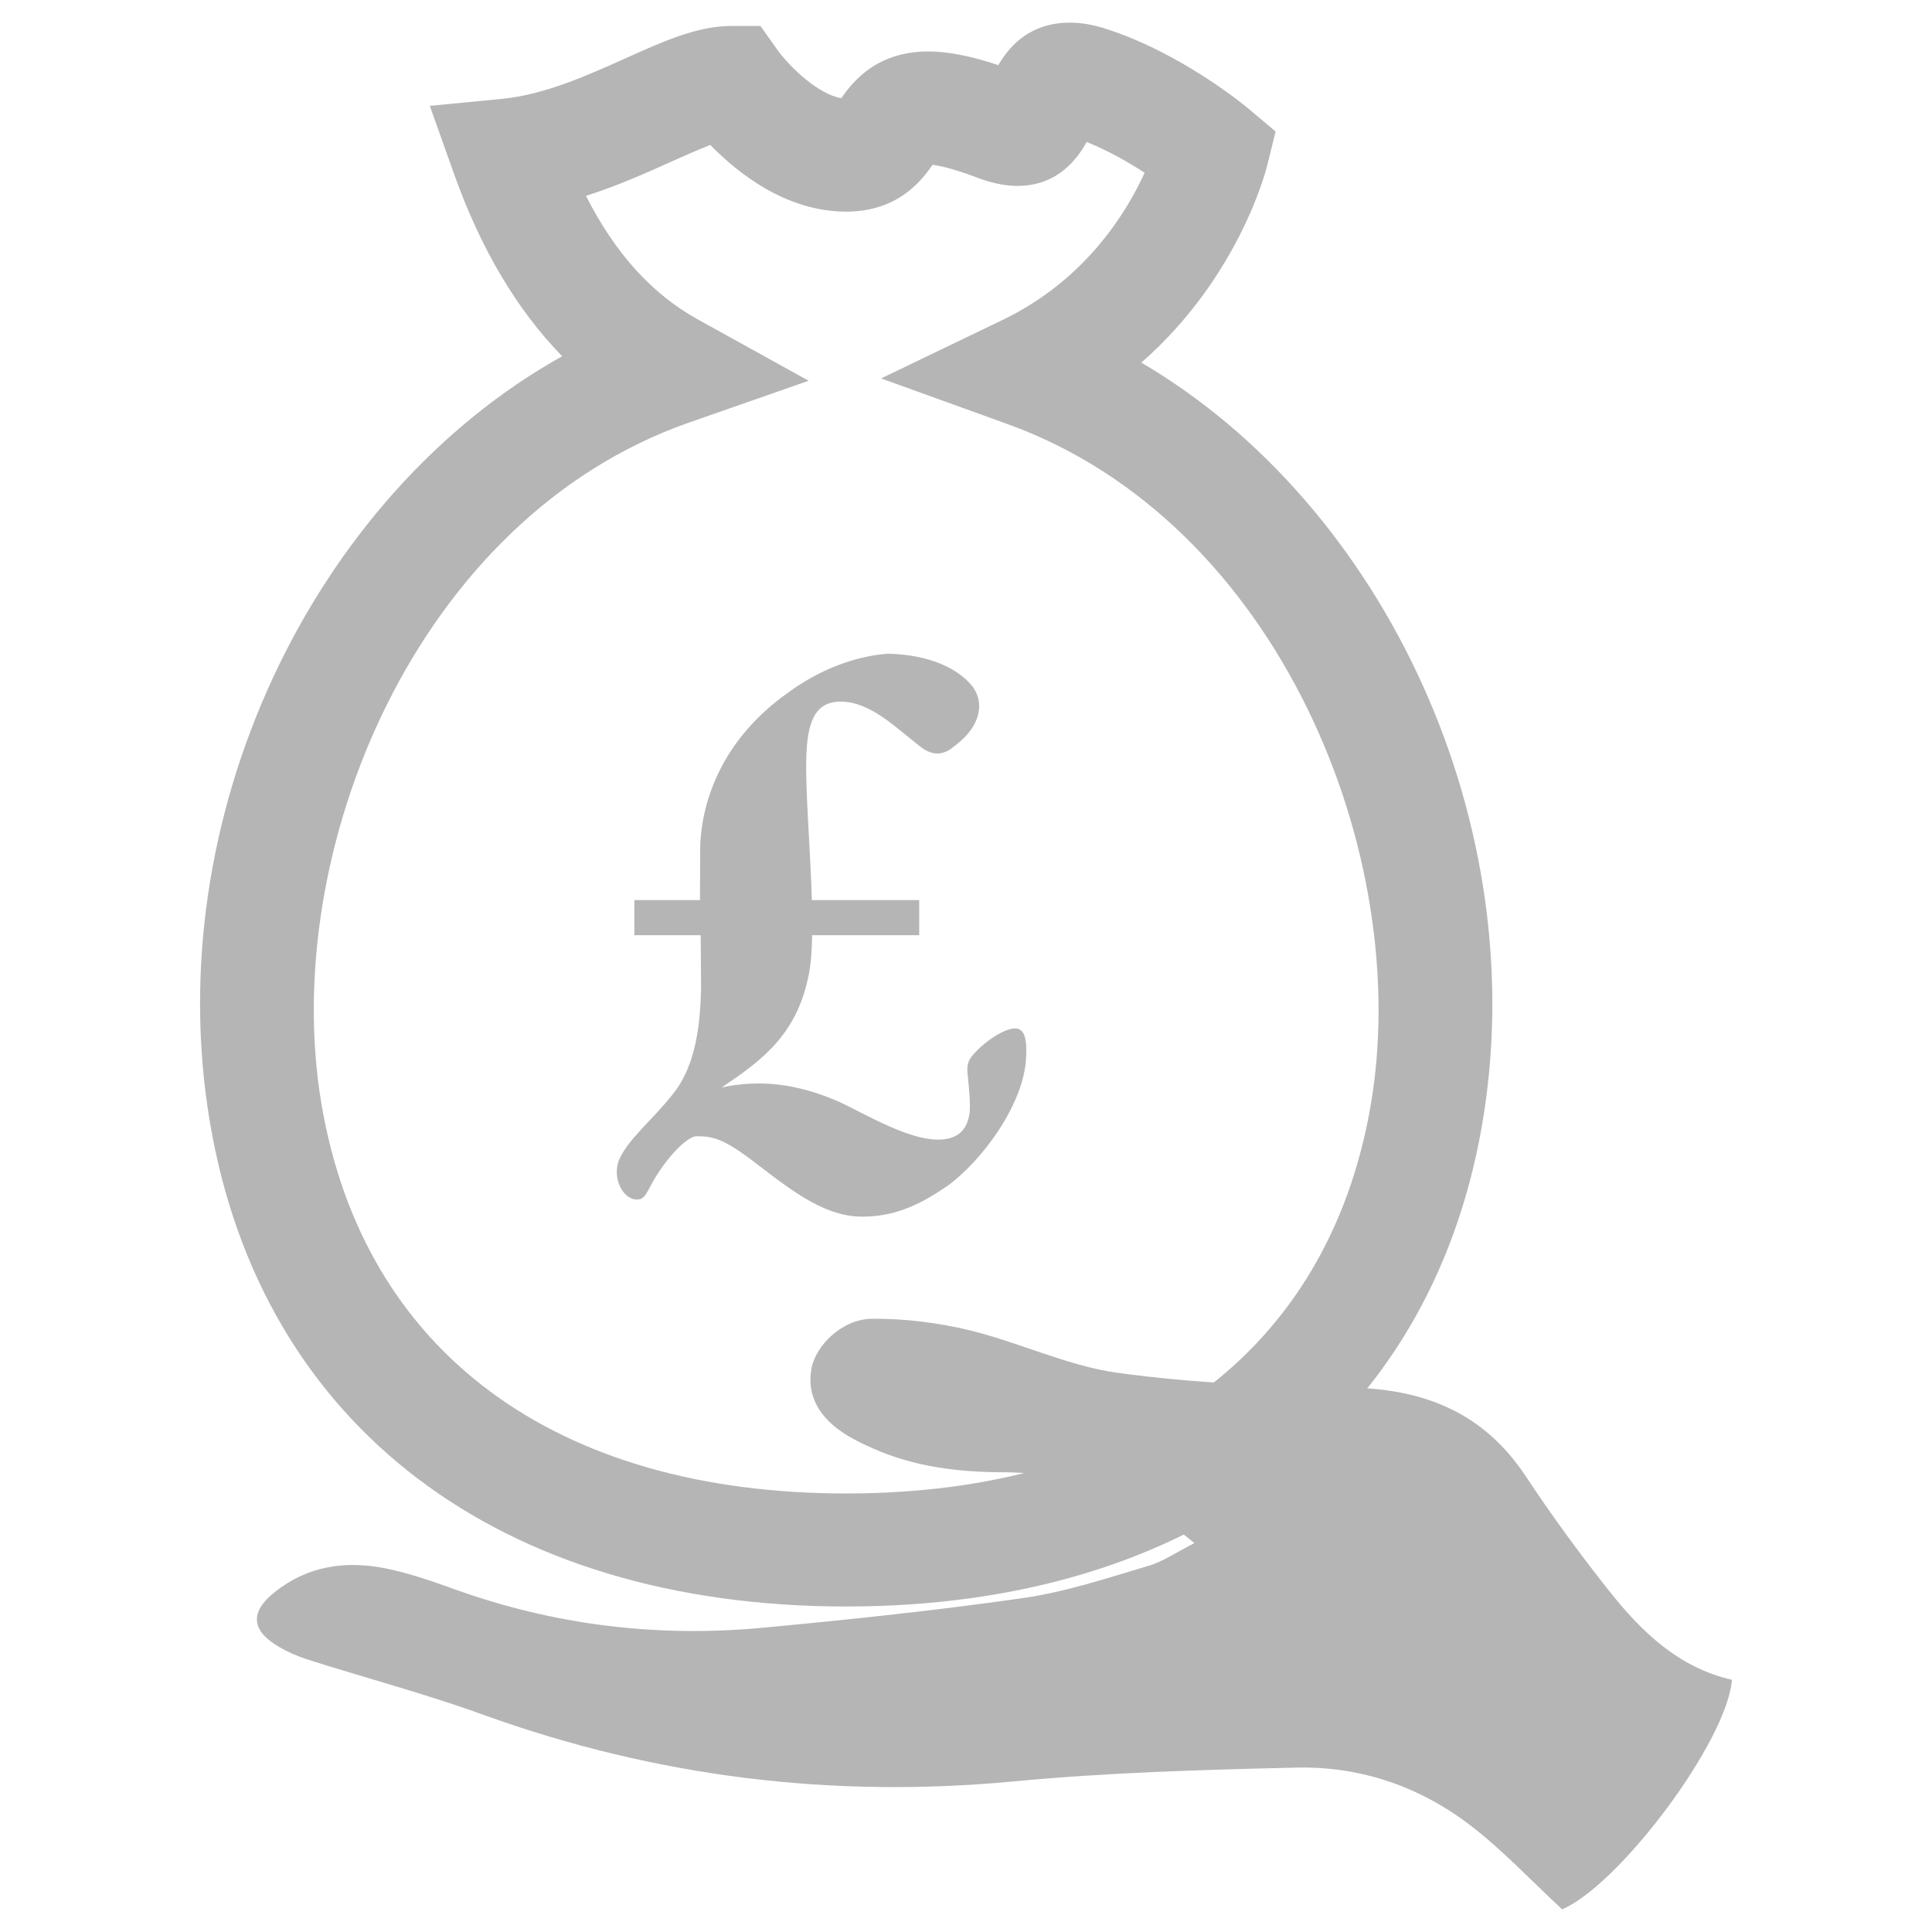 <?xml version="1.0" encoding="utf-8"?>
<!-- Generator: Adobe Illustrator 15.0.0, SVG Export Plug-In . SVG Version: 6.00 Build 0)  -->
<!DOCTYPE svg PUBLIC "-//W3C//DTD SVG 1.1//EN" "http://www.w3.org/Graphics/SVG/1.1/DTD/svg11.dtd">
<svg version="1.1" id="圖層_1" xmlns="http://www.w3.org/2000/svg" xmlns:xlink="http://www.w3.org/1999/xlink" x="0px" y="0px"
	 width="400px" height="400px" viewBox="0 0 400 400" enable-background="new 0 0 400 400" xml:space="preserve">
<g>
	<g>
		<path fill="#B5B5B6" d="M175.207,332.608c-71.854,0-121.094-37.431-131.722-100.126c-10.707-63.091,21.209-129.889,72.906-158.725
			c-9.359-9.594-16.844-22.203-22.375-37.716l-5.028-14.124l14.925-1.446c8.799-0.856,17.655-4.833,25.46-8.342
			c8.056-3.622,15.026-6.748,22.02-6.748h6.046l3.508,4.937c2.72,3.76,8.604,9.251,13.233,10.011
			c2.147-3.057,7.05-9.673,17.974-9.673c4.091,0,8.776,0.908,14.536,2.834c2.456-4.223,6.765-8.8,14.833-8.8
			c2.319,0,4.72,0.406,7.347,1.246c15.793,5.034,29.094,16.124,29.654,16.598l5.576,4.691l-1.748,7.073
			c-0.285,1.166-5.977,23.227-26.055,40.778c50.565,29.643,81.374,95.932,70.496,158.131
			C295.89,295.452,246.708,332.608,175.207,332.608z M121.316,40.55c6.045,11.919,13.701,20.357,23.22,25.62l22.89,12.661
			l-24.694,8.627c-56.531,19.735-85.03,88.899-76.175,141.116c8.686,51.24,48.292,80.631,108.65,80.631
			c60.074,0,99.623-29.168,108.524-80.031c9.085-51.886-18.923-121.072-75.1-141.361l-26.214-9.467l25.117-12.085
			c17.072-8.204,25.619-22.089,29.447-30.493c-3.256-2.12-7.473-4.554-11.997-6.371c-4.641,8.428-12.502,11.245-22.627,7.399
			c-5.017-1.908-7.839-2.503-9.279-2.674c-2.114,3.005-6.97,9.695-17.872,9.695c-12.398,0-22.396-7.901-28.146-13.81
			c-2.525,0.972-5.576,2.343-8.102,3.475C133.772,35.813,127.841,38.481,121.316,40.55z"/>
	</g>
	<path fill="#B5B5B6" d="M168.145,193.618c-0.068,3.576-0.309,6.65-0.846,8.856c-2.491,11.689-9.394,17.004-17.896,22.671
		c7.439-1.593,15.404-1.063,24.798,3.188c5.851,2.834,13.986,7.616,20.021,7.616c4.959,0,6.193-3.011,6.547-5.667
		c0.172-1.949-0.171-5.138-0.354-7.085c-0.184-1.595-0.354-3.012,0.708-4.429c2.479-3.011,6.73-5.846,9.039-5.846
		c1.942,0,2.479,2.127,2.297,5.846c-0.354,9.919-9.394,21.786-16.295,26.745c-6.376,4.429-11.519,6.377-17.712,6.377
		c-8.502,0-15.941-6.554-23.734-12.398c-5.131-3.719-7.257-4.251-10.456-4.251c-2.297,0-7.085,5.491-9.554,10.272
		c-1.074,1.949-1.416,2.834-2.834,2.834c-3.017,0-5.142-4.604-3.725-8.147c1.771-4.251,7.084-8.501,10.981-13.461
		c5.313-6.376,5.839-15.764,6.022-22.141l-0.08-10.981h-13.736v-7.262h13.587l0.046-11.159c0.366-10.45,5.325-22.672,18.078-31.705
		c6.193-4.604,13.633-7.616,20.718-8.147c8.855,0.177,14.707,3.188,17.541,6.73c1.588,2.126,2.125,4.96,0.171,8.325
		c-1.246,2.125-3.371,3.719-4.788,4.782c-1.76,1.063-3.543,1.239-5.839-0.354c-5.497-4.251-10.627-9.564-16.832-9.564
		c-5.303,0-6.902,4.251-7.086,11.689c-0.205,6.76,0.847,18.89,1.154,29.403h22.226v7.262H168.145z"/>
	<path fill="#B5B5B6" d="M247.278,319.489c-12.112-10.193-25.162-14.627-39.629-14.672c-9.313-0.023-18.307-1.132-26.865-4.909
		c-1.76-0.788-3.52-1.616-5.177-2.599c-6.022-3.605-8.582-8.331-7.622-13.845c0.823-4.89,6.399-10.376,12.524-10.428
		c6.811-0.057,13.804,0.813,20.432,2.435c10.284,2.52,20.146,7.348,30.522,8.765c15.77,2.166,31.802,2.812,47.755,3.046
		c15.46,0.223,27.871,5.068,36.658,18.335c5.429,8.205,11.244,16.169,17.357,23.859c6.675,8.411,14.331,15.793,25.347,18.307
		c-0.972,12.685-23.243,42.418-35.15,47.526c-6.423-5.942-12.25-12.193-18.936-17.336c-10.501-8.066-22.786-12.317-36.042-12.01
		c-19.494,0.446-39.058,1.018-58.45,2.847c-37.744,3.576-74.22-0.904-109.861-13.759c-11.93-4.319-24.237-7.588-36.373-11.438
		c-2.125-0.675-4.216-1.589-6.147-2.731c-5.691-3.36-5.862-7.199-0.731-11.268c6.833-5.428,14.649-6.537,22.854-4.914
		c4.868,0.972,9.622,2.629,14.307,4.319c20.649,7.429,41.938,10.034,63.719,8c18.101-1.691,36.225-3.6,54.223-6.183
		c8.695-1.258,17.187-4.103,25.665-6.605C240.789,323.329,243.61,321.341,247.278,319.489"/>
</g>
</svg>
